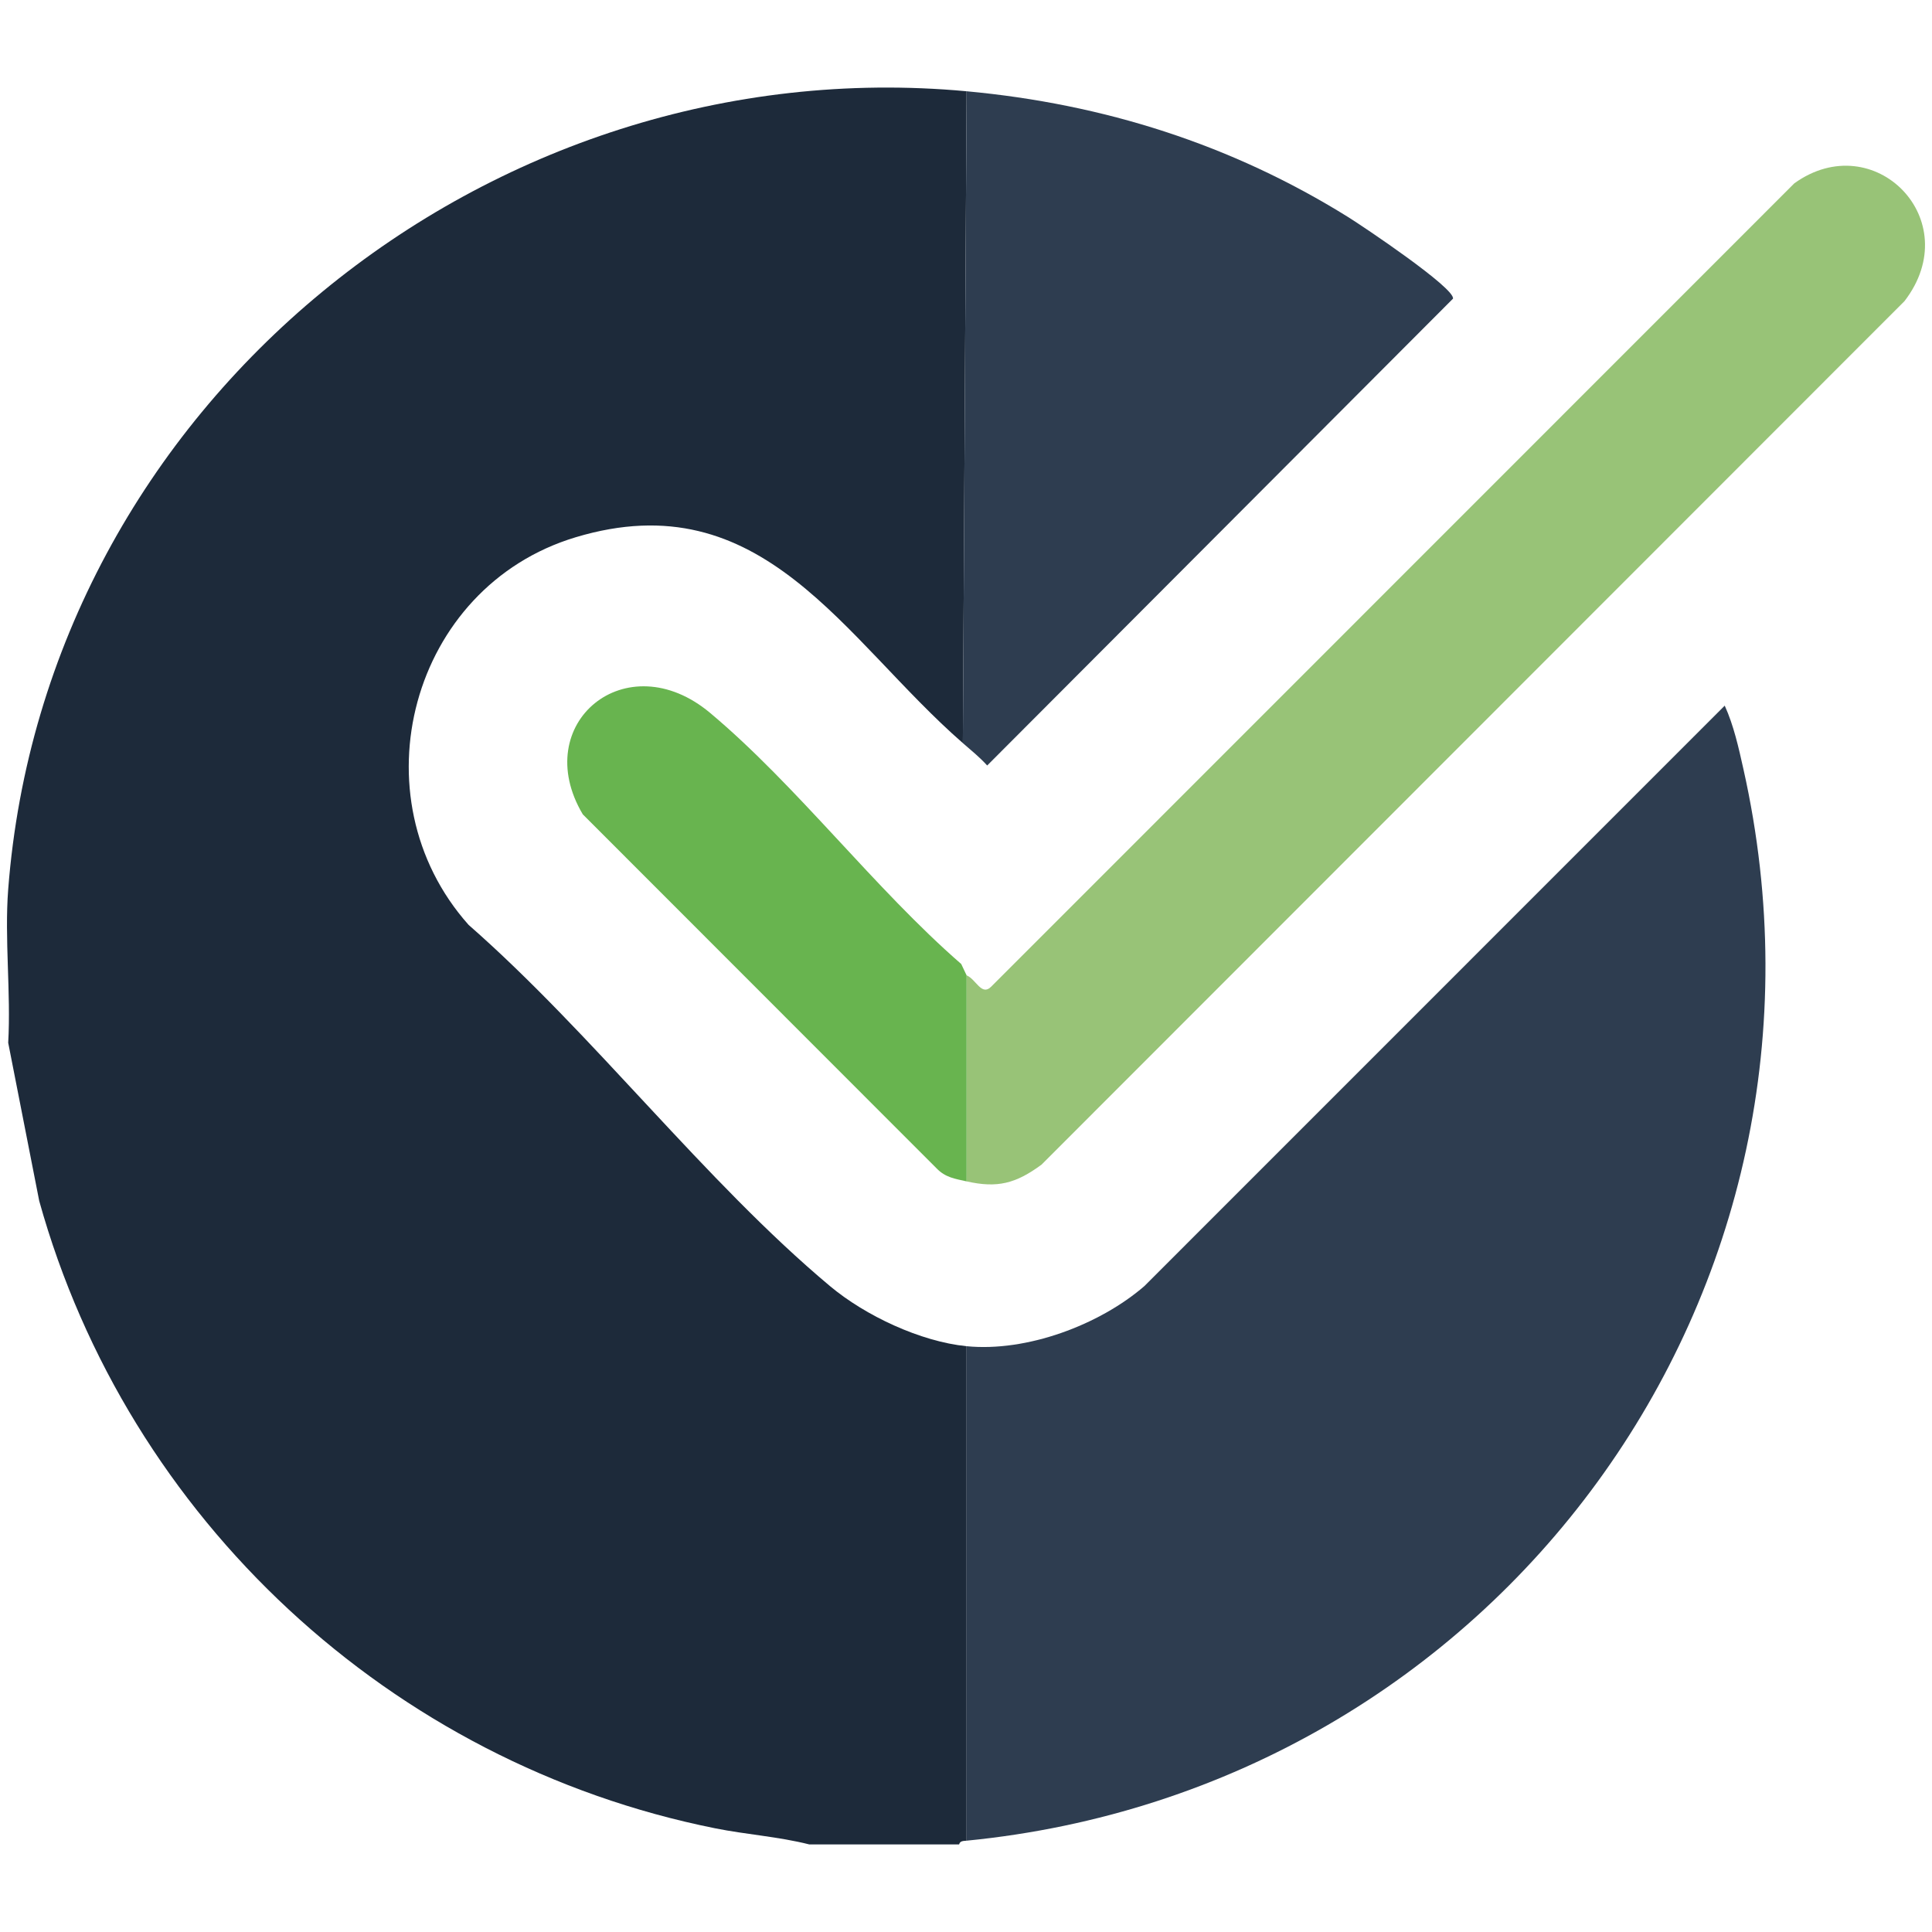 <?xml version="1.0" encoding="UTF-8"?>
<svg id="Layer_1" xmlns="http://www.w3.org/2000/svg" version="1.1" viewBox="0 0 1000 1000">
  <!-- Generator: Adobe Illustrator 29.7.1, SVG Export Plug-In . SVG Version: 2.1.1 Build 8)  -->
  <defs>
    <style>
      .st0 {
        fill: #2e3d50;
      }

      .st1 {
        fill: #98c377;
      }

      .st2 {
        fill: #68b44f;
      }

      .st3 {
        fill: #1d2a3a;
      }
    </style>
  </defs>
  <path class="st3" d="M500.308,47.237l-1.938,337.382c-61.668-53.745-103.496-135.691-200.439-106.525-85.381,25.687-114.376,134.366-55.394,200.616,64.373,56.4,122.197,132.682,187.1,187.004,18.279,15.299,46.86,28.724,70.67,31.081v255.945c-1.626.16-3.402.014-3.875,1.939h-77.51c-16.021-4.055-32.562-5.102-48.808-8.361-167.666-33.633-303.94-159.883-349.816-324.725l-16.053-81.855c1.465-25.897-1.977-53.865,0-79.498C23.592,209.335,252.945,24.35,500.308,47.237Z"/>
  <path class="st0" d="M500.308,952.738v-255.945c31.067,3.076,68.686-10.956,91.986-31.081l300.418-300.474c4.7,10.325,7.224,21.873,9.7,32.932,60.703,271.115-128.136,527.653-402.103,554.568Z"/>
  <path class="st1" d="M500.308,611.479v-106.644c4.849,1.937,7.697,10.867,12.654,5.931L928.716,94.908c41.194-29.654,89.444,18.843,57.045,60.959l-446.651,446.934c-13.404,9.873-22.942,12.249-38.802,8.678Z"/>
  <path class="st0" d="M498.371,384.619l1.938-337.382c70.88,6.558,137.007,27.464,197.486,65.12,7.701,4.795,55.247,36.662,54.279,42.225l-241.107,241.639c-3.853-4.266-8.295-7.855-12.595-11.602Z"/>
  <path class="st2" d="M500.308,504.835v106.644c-5.895-1.327-10.931-1.949-15.546-6.743l-183.116-183.234c-27.926-47.02,22.545-88.865,65.977-52.446,44.993,37.728,85.051,90.919,129.904,129.909l2.781,5.87Z"/>
</svg>
